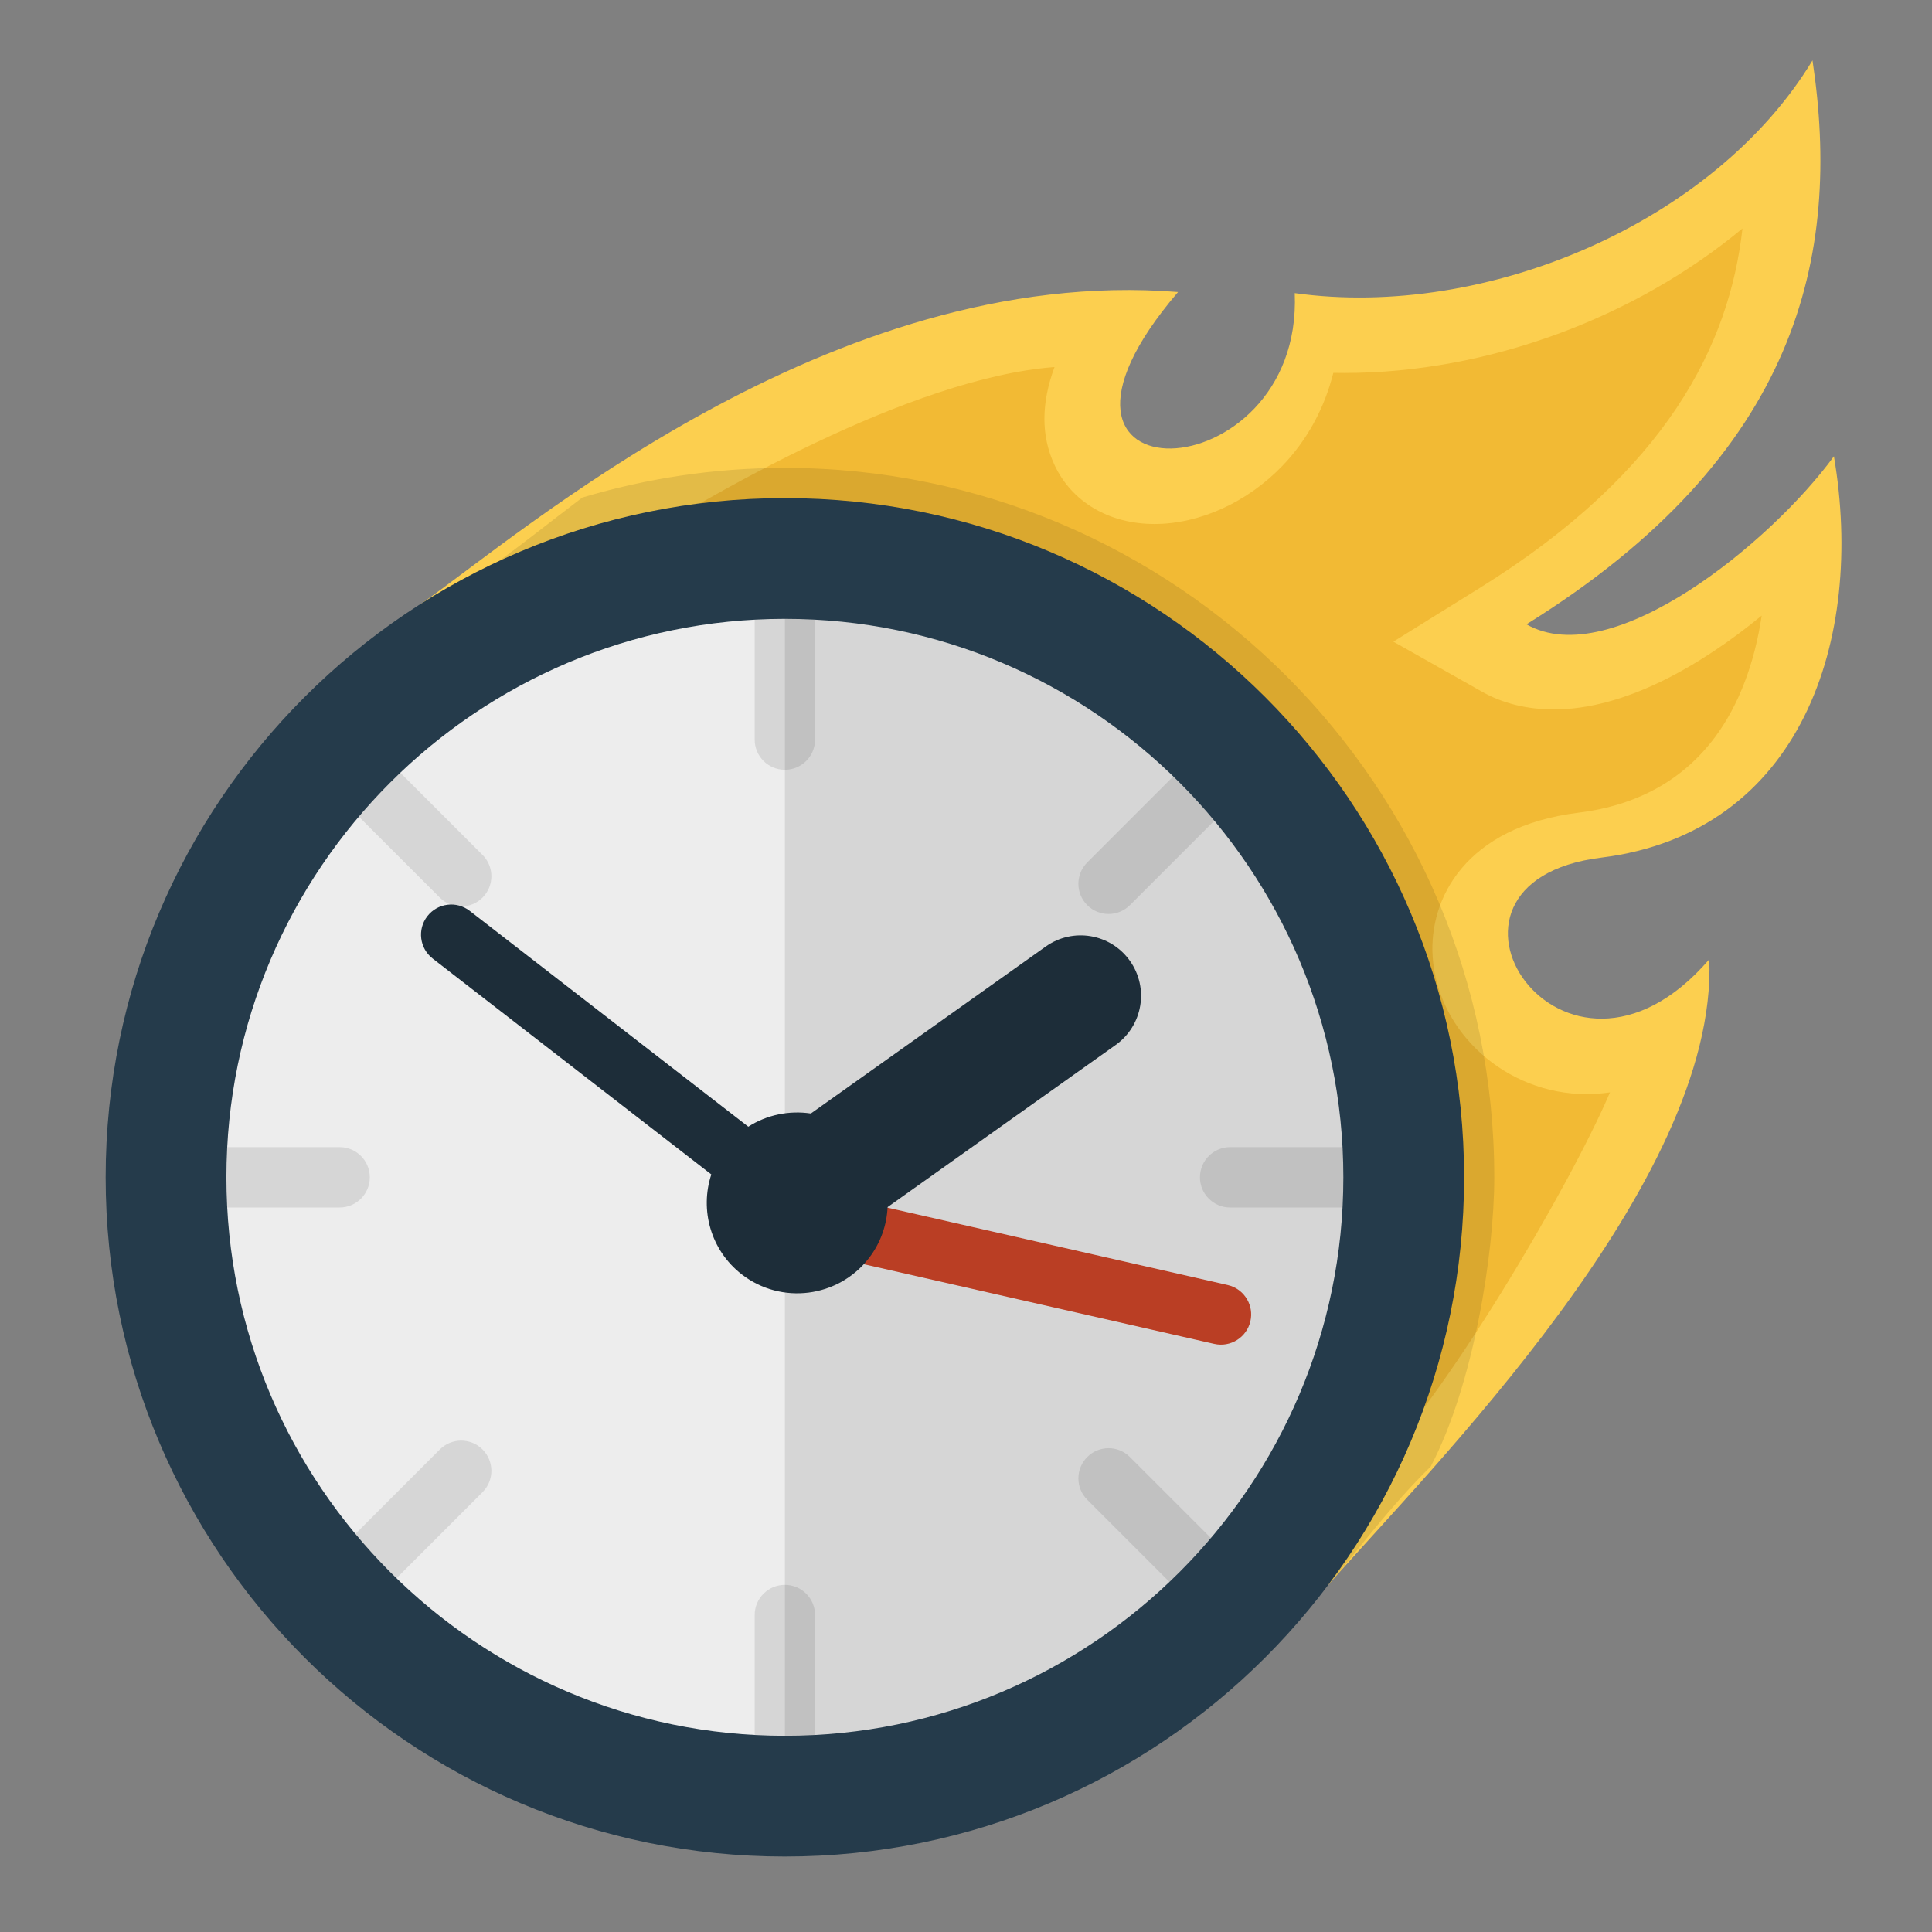 <?xml version="1.0" ?><!DOCTYPE svg  PUBLIC '-//W3C//DTD SVG 1.1//EN'  'http://www.w3.org/Graphics/SVG/1.1/DTD/svg11.dtd'><svg enable-background="new 0 0 128 128" height="128px" id="Layer_1" version="1.1" viewBox="0 0 128 128" width="128px" xml:space="preserve" xmlns="http://www.w3.org/2000/svg" xmlns:xlink="http://www.w3.org/1999/xlink"><rect x="0" y="0" width="128" height="128" fill="#808080" stroke="none"/><g id="deadline"><path d="M106.086,56.82c13.241-1.641,17.487-14.443,15.416-26.589c-4.154,5.691-14.708,14.358-20.37,11.131   C119.181,30.146,122.023,16.923,120.083,4C113.61,14.707,98.507,21.195,85.78,19.42c0.565,13.428-19.817,14.051-7.73-0.073   C54.993,17.5,34.403,35.483,27.893,40.007c2.922-0.546,22.892-4.998,25.842-4.119C81.721,44.226,89,50.981,89,78   c0,5.732,0.785,21.925-1.032,27.042c6.643-7.608,25.851-26.648,25.278-41.486C103.544,74.825,92.845,58.46,106.086,56.82z" fill="#FCCF4F"/><path d="M90.649,97.659c-0.147-1.262,2.215-10.642,2.04-11.902C92.335,83.199,92,80.784,92,79   c0-29.589-9.403-33.211-38.007-41.733C53.025,36.978,51.429,37,49.5,37c-1.024,0-7.518-0.313-8.75-0.25   c6.179-3.947,19.582-11.705,29.115-12.432c-0.886,2.392-0.894,4.55-0.016,6.457c1.137,2.468,3.619,3.941,6.64,3.941   c0,0,0,0,0.001,0c2.993-0.001,6.165-1.445,8.484-3.864c1.636-1.706,2.776-3.812,3.362-6.148c0.243,0.005,0.486,0.007,0.73,0.007   c9.562,0,19.3-3.69,26.377-9.575c-0.858,7.667-4.964,16.087-17.424,23.828l-5.706,3.546l5.837,3.296   c1.425,0.813,3.045,1.194,4.812,1.194c0.001,0,0.001,0,0.002,0c4.685,0,9.702-2.888,13.753-6.216   c-0.465,3.134-1.511,5.926-3.084,8.042c-2.112,2.842-5.154,4.534-9.041,5.015c-7.518,0.932-9.911,5.706-9.677,9.508   c0.312,5.037,4.877,9.137,10.18,9.137c0.481,0,1.009-0.031,1.573-0.114C103.94,78.728,95.638,92.785,90.649,97.659z" fill="#F2BA34"/><path d="M52,31c-4.663,0-9.165,0.692-13.42,1.963c-2.301,1.742-4.18,3.263-5.618,4.262   c2.922-0.546,17.824-2.216,20.773-1.337C81.721,44.226,89,50.981,89,78c0,5.732,0.785,21.925-1.032,27.042   c1.79-2.05,4.048-5.171,6.82-7.88C97.625,91.75,99,83.055,99,78C99,52.084,77.916,31,52,31z" opacity="0.1"/><circle cx="51.56" cy="78" fill="#EDEDED" r="40.09"/><path d="M52,37.922v80.157C73.937,117.841,91.649,99.993,91.649,78C91.649,56.007,73.937,38.159,52,37.922z" opacity="0.1"/><path d="M52,51c-1.104,0-2-0.896-2-2V36c0-1.104,0.896-2,2-2s2,0.896,2,2v13C54,50.104,53.104,51,52,51z" opacity="0.1"/><path d="M52,122c-1.104,0-2-0.896-2-2v-13c0-1.104,0.896-2,2-2s2,0.896,2,2v13C54,121.104,53.104,122,52,122z" opacity="0.1"/><path d="M31.969,59.469c-0.781,0.781-2.047,0.781-2.828,0l-9.192-9.192c-0.781-0.781-0.781-2.047,0-2.828   c0.781-0.781,2.047-0.781,2.828,0l9.192,9.192C32.75,57.421,32.75,58.688,31.969,59.469z" opacity="0.1"/><path d="M84.052,108.552c-0.781,0.781-2.047,0.781-2.828,0l-9.192-9.192c-0.781-0.781-0.781-2.047,0-2.828   c0.781-0.781,2.047-0.781,2.828,0l9.192,9.192C84.833,106.505,84.833,107.771,84.052,108.552z" opacity="0.1"/><path d="M24.5,78c0,1.104-0.896,2-2,2h-13c-1.104,0-2-0.896-2-2s0.896-2,2-2h13C23.604,76,24.5,76.896,24.5,78z" opacity="0.1"/><path d="M96.5,78c0,1.104-0.896,2-2,2h-13c-1.104,0-2-0.896-2-2s0.896-2,2-2h13C95.604,76,96.5,76.896,96.5,78z" opacity="0.1"/><path d="M31.969,96.031c0.781,0.781,0.781,2.047,0,2.828l-9.192,9.192c-0.781,0.781-2.047,0.781-2.828,0   c-0.781-0.781-0.781-2.047,0-2.828l9.192-9.192C29.921,95.25,31.188,95.25,31.969,96.031z" opacity="0.1"/><path d="M84.052,47.948c0.781,0.781,0.781,2.047,0,2.828l-9.192,9.192c-0.781,0.781-2.047,0.781-2.828,0   c-0.781-0.781-0.781-2.047,0-2.828l9.192-9.192C82.005,47.167,83.271,47.167,84.052,47.948z" opacity="0.1"/><path d="M52,33C27.147,33,7,53.147,7,78c0,24.853,20.147,45,45,45s45-20.147,45-45C97,53.147,76.853,33,52,33z    M52,115c-20.402,0-37-16.598-37-37c0-20.402,16.598-37,37-37s37,16.598,37,37C89,98.402,72.402,115,52,115z" fill="#253B4B"/><path d="M49.236,82.237c0.927,1.631,3.001,2.202,4.632,1.275c0.202-0.115,0.387-0.248,0.556-0.395l26.025,5.92   c1.077,0.245,2.149-0.43,2.394-1.507c0.115-0.507,0.027-1.013-0.211-1.431c-0.268-0.472-0.725-0.834-1.295-0.963L55.29,79.212   c-0.048-0.111-0.086-0.224-0.147-0.332c-0.927-1.631-3.001-2.202-4.632-1.275S48.309,80.606,49.236,82.237z" fill="#BA3E24"/><path d="M74.857,63.654c-1.279-1.801-3.777-2.223-5.577-0.942L53.722,73.772c-1.431-0.214-2.911,0.082-4.145,0.874   L31.118,60.346c-0.873-0.676-2.13-0.517-2.806,0.356c-0.676,0.873-0.517,2.13,0.356,2.806l18.458,14.301   c-0.772,2.345-0.044,5.026,2.017,6.622c2.615,2.026,6.391,1.547,8.418-1.068c0.784-1.012,1.189-2.198,1.244-3.389l15.109-10.742   c0.9-0.639,1.456-1.584,1.627-2.593S75.497,64.553,74.857,63.654z" fill="#1D2D39"/></g></svg>